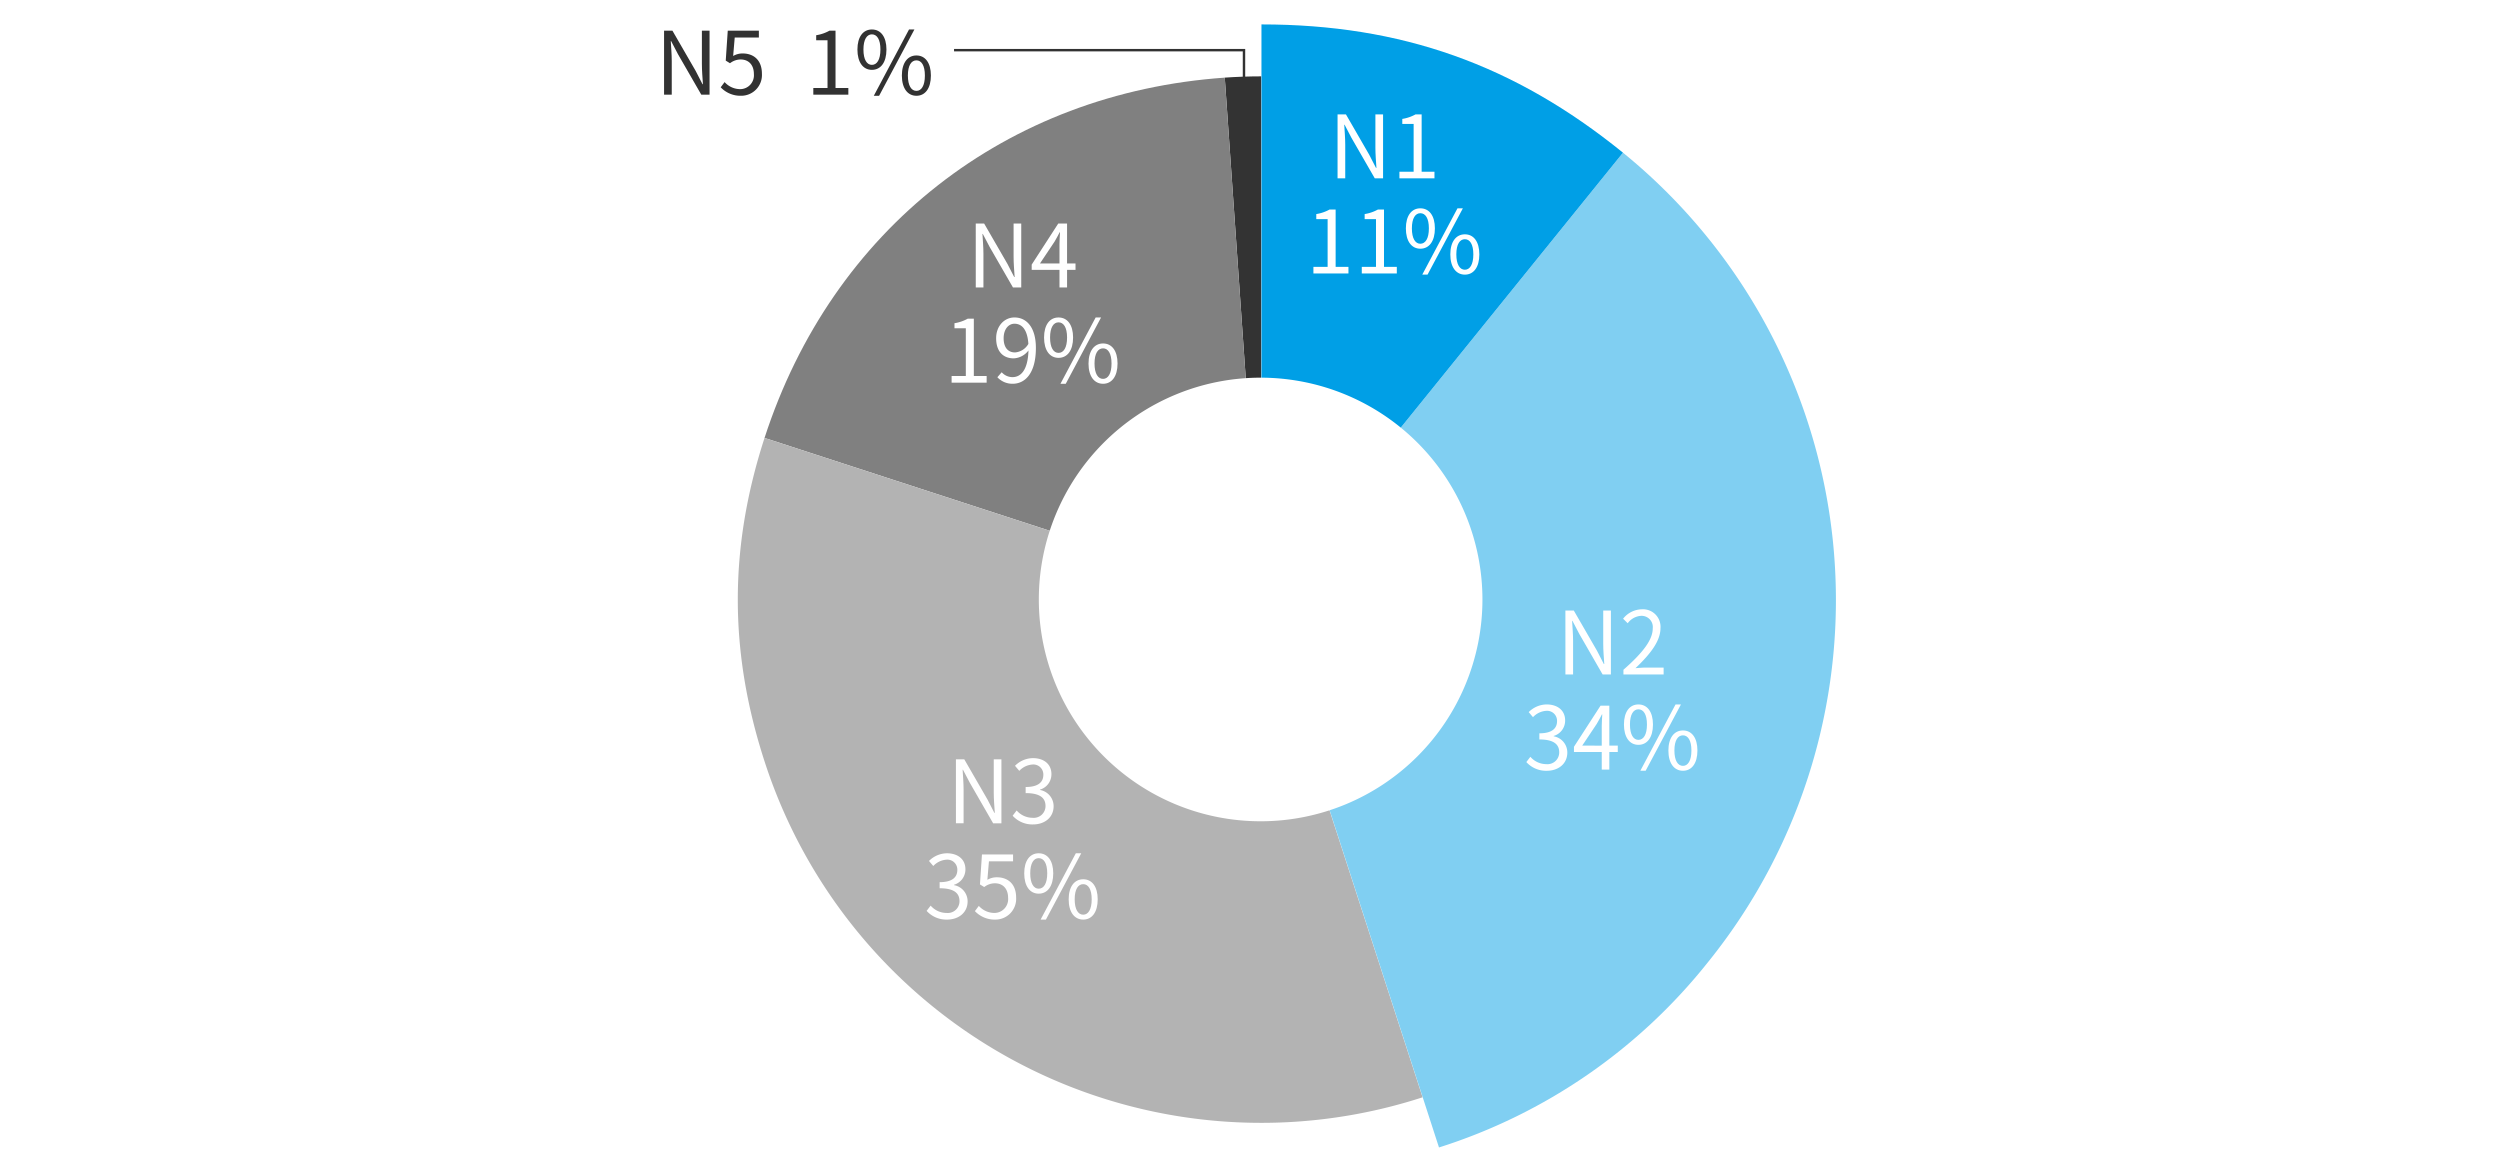 <svg xmlns="http://www.w3.org/2000/svg" xmlns:xlink="http://www.w3.org/1999/xlink" width="512" height="240" viewBox="0 0 512 240">
  <defs>
    <clipPath id="clip-path">
      <rect id="長方形_107" data-name="長方形 107" width="512" height="240" transform="translate(6696 5756)" fill="#fff" stroke="#707070" stroke-width="1"/>
    </clipPath>
  </defs>
  <g id="マスクグループ_39" data-name="マスクグループ 39" transform="translate(-6696 -5756)" clip-path="url(#clip-path)">
    <g id="グループ_165" data-name="グループ 165" transform="translate(6832 5761)">
      <path id="パス_817" data-name="パス 817" d="M85.322,10.442V2.3H25.941" transform="translate(33.447 2.973)" fill="none" stroke="#323232" stroke-miterlimit="10" stroke-width="0.5"/>
      <g id="グループ_164" data-name="グループ 164">
        <g id="グループ_166" data-name="グループ 166">
          <path id="パス_818" data-name="パス 818" d="M57.622,111.809,50.161,4.9c2.358-.165,5.1-.261,7.461-.261Z" transform="translate(64.674 5.996)" fill="#333"/>
          <path id="パス_819" data-name="パス 819" d="M110.708,111.662,8.988,78.546C22.861,35.764,58.465,7.893,103.247,4.756Z" transform="translate(11.589 6.143)" fill="gray"/>
          <path id="パス_820" data-name="パス 820" d="M113.791,70.072l33.051,101.922A106.909,106.909,0,0,1,12.072,103.188c-7.3-22.515-7.3-43.717,0-66.232Z" transform="translate(8.505 47.733)" fill="#b3b3b3"/>
          <path id="パス_821" data-name="パス 821" d="M53.442,103.078l74.039-91.614a118.046,118.046,0,0,1,17.392,165.8A114.52,114.52,0,0,1,89.8,215.193Z" transform="translate(68.905 14.807)" fill="#80cff2"/>
          <path id="パス_822" data-name="パス 822" d="M53.442,117.885V0c28.589,0,51.821,8.243,74.039,26.271Z" transform="translate(68.905)" fill="#009fe6"/>
          <path id="パス_823" data-name="パス 823" d="M124.378,77.042A45.426,45.426,0,1,1,78.951,31.57a45.45,45.45,0,0,1,45.427,45.472" transform="translate(43.226 40.776)" fill="#fff"/>
          <path id="パス_824" data-name="パス 824" d="M60.25,8.04h1.715L66.731,16.3l1.39,2.7h.092C68.121,17.672,68,16.205,68,14.848V8.04h1.57v13.1H67.873l-4.766-8.275-1.413-2.7h-.071c.071,1.322.2,2.716.2,4.093v6.879H60.25Z" transform="translate(77.682 10.385)" fill="#fff"/>
          <path id="パス_825" data-name="パス 825" d="M65.784,19.78h2.91V10H66.372V8.968a8.2,8.2,0,0,0,2.713-.928h1.25V19.78h2.626v1.359H65.784Z" transform="translate(84.818 10.385)" fill="#fff"/>
          <path id="パス_826" data-name="パス 826" d="M58.09,28.284H61V18.508H58.678V17.472a8.2,8.2,0,0,0,2.713-.928h1.25v11.74h2.626v1.359H58.09Z" transform="translate(74.897 21.368)" fill="#fff"/>
          <path id="パス_827" data-name="パス 827" d="M62.417,28.284h2.91V18.508H63.005V17.472a8.2,8.2,0,0,0,2.713-.928h1.25v11.74h2.624v1.359H62.417Z" transform="translate(80.476 21.368)" fill="#fff"/>
          <path id="パス_828" data-name="パス 828" d="M66.361,20.546c0-2.628,1.177-4.111,2.962-4.111,1.8,0,2.981,1.483,2.981,4.111,0,2.645-1.179,4.162-2.981,4.162-1.786,0-2.962-1.517-2.962-4.162m4.711,0c0-2.09-.714-3.11-1.749-3.11-1.019,0-1.731,1.02-1.731,3.11s.712,3.144,1.731,3.144c1.035,0,1.749-1.054,1.749-3.144m5.856-4.111h1.106L70.8,30.017H69.717ZM75.463,25.87c0-2.626,1.2-4.109,2.983-4.109s2.962,1.483,2.962,4.109c0,2.645-1.179,4.148-2.962,4.148s-2.983-1.5-2.983-4.148m4.714,0c0-2.09-.714-3.107-1.731-3.107-1.037,0-1.751,1.017-1.751,3.107s.714,3.144,1.751,3.144c1.016,0,1.731-1.054,1.731-3.144" transform="translate(85.562 21.228)" fill="#fff"/>
          <path id="パス_829" data-name="パス 829" d="M80.632,52.379h1.715l4.766,8.257,1.39,2.7h.092c-.092-1.322-.215-2.789-.215-4.146V52.379h1.57v13.1H88.255L83.489,57.2l-1.412-2.7h-.071c.071,1.322.2,2.716.2,4.093v6.879h-1.57Z" transform="translate(103.962 67.653)" fill="#fff"/>
          <path id="パス_830" data-name="パス 830" d="M85.864,64.654c4.1-3.591,6-6.2,6-8.451a2.3,2.3,0,0,0-2.411-2.592,3.665,3.665,0,0,0-2.713,1.519l-.946-.93a5.008,5.008,0,0,1,3.855-1.93,3.591,3.591,0,0,1,3.8,3.877c0,2.61-2.051,5.271-5.121,8.183.678-.053,1.481-.124,2.143-.124h3.622v1.412H85.864Z" transform="translate(110.616 67.513)" fill="#fff"/>
          <path id="パス_831" data-name="パス 831" d="M77.14,72.567l.822-1.072A4.322,4.322,0,0,0,81.21,73a2.408,2.408,0,0,0,2.658-2.429c0-1.574-1.053-2.628-4.068-2.628V66.689c2.695,0,3.624-1.091,3.624-2.5a2.045,2.045,0,0,0-2.214-2.108,4.078,4.078,0,0,0-2.713,1.3l-.877-1.036a5.249,5.249,0,0,1,3.661-1.572c2.2,0,3.8,1.178,3.8,3.288a3.267,3.267,0,0,1-2.34,3.162V67.3a3.364,3.364,0,0,1,2.786,3.323c0,2.342-1.875,3.735-4.194,3.735a5.423,5.423,0,0,1-4.2-1.787" transform="translate(99.459 78.496)" fill="#fff"/>
          <path id="パス_832" data-name="パス 832" d="M90.375,70.37H88.644v3.612H87.09V70.37H81.4V69.3l5.444-8.417h1.8v8.183h1.731Zm-3.285-1.3V65.047c0-.644.071-1.7.108-2.376h-.071c-.323.642-.678,1.288-1.053,1.93L83.09,69.066Z" transform="translate(104.947 78.637)" fill="#fff"/>
          <path id="パス_833" data-name="パス 833" d="M85.87,64.885c0-2.628,1.177-4.111,2.962-4.111,1.8,0,2.981,1.483,2.981,4.111,0,2.645-1.179,4.162-2.981,4.162-1.786,0-2.962-1.517-2.962-4.162m4.711,0c0-2.09-.714-3.11-1.749-3.11-1.019,0-1.731,1.02-1.731,3.11s.712,3.144,1.731,3.144c1.035,0,1.749-1.054,1.749-3.144m5.856-4.111h1.106l-7.23,13.582H89.226Zm-1.465,9.435c0-2.626,1.2-4.109,2.983-4.109s2.962,1.483,2.962,4.109c0,2.645-1.179,4.148-2.962,4.148s-2.983-1.5-2.983-4.148m4.714,0c0-2.09-.714-3.107-1.731-3.107-1.037,0-1.751,1.017-1.751,3.107s.714,3.144,1.751,3.144c1.016,0,1.731-1.054,1.731-3.144" transform="translate(110.715 78.496)" fill="#fff"/>
          <path id="パス_834" data-name="パス 834" d="M26.109,65.68h1.715l4.766,8.257,1.39,2.7h.092c-.092-1.322-.215-2.789-.215-4.146V65.68h1.57v13.1H33.732L28.966,70.5l-1.413-2.695h-.071c.071,1.32.2,2.713.2,4.091v6.879h-1.57Z" transform="translate(33.663 84.833)" fill="#fff"/>
          <path id="パス_835" data-name="パス 835" d="M31.184,77.364l.822-1.072a4.315,4.315,0,0,0,3.249,1.5,2.408,2.408,0,0,0,2.658-2.429c0-1.574-1.053-2.628-4.068-2.628V71.488c2.695,0,3.624-1.093,3.624-2.5a2.044,2.044,0,0,0-2.214-2.108,4.075,4.075,0,0,0-2.713,1.3l-.877-1.036a5.249,5.249,0,0,1,3.661-1.572c2.2,0,3.8,1.18,3.8,3.288a3.267,3.267,0,0,1-2.34,3.162v.071a3.367,3.367,0,0,1,2.786,3.323c0,2.342-1.875,3.735-4.194,3.735a5.415,5.415,0,0,1-4.2-1.787" transform="translate(40.207 84.692)" fill="#fff"/>
          <path id="パス_836" data-name="パス 836" d="M23.49,85.868l.822-1.072a4.314,4.314,0,0,0,3.249,1.5,2.408,2.408,0,0,0,2.658-2.429c0-1.574-1.053-2.628-4.068-2.628V79.992c2.695,0,3.624-1.093,3.624-2.5a2.044,2.044,0,0,0-2.214-2.108,4.075,4.075,0,0,0-2.713,1.3l-.877-1.036a5.249,5.249,0,0,1,3.661-1.572c2.2,0,3.8,1.18,3.8,3.288a3.267,3.267,0,0,1-2.34,3.162V80.6A3.368,3.368,0,0,1,31.88,83.92c0,2.342-1.875,3.735-4.194,3.735a5.415,5.415,0,0,1-4.2-1.787" transform="translate(30.286 95.676)" fill="#fff"/>
          <path id="パス_837" data-name="パス 837" d="M27.808,85.781l.8-1.072a4.3,4.3,0,0,0,3.212,1.448,2.831,2.831,0,0,0,2.786-3.091c0-1.877-1.071-2.984-2.713-2.984a3.558,3.558,0,0,0-2.179.77l-.875-.539.412-6.13h6.371v1.4H30.681l-.321,3.788a3.766,3.766,0,0,1,1.946-.518c2.177,0,3.945,1.286,3.945,4.164a4.251,4.251,0,0,1-4.283,4.5,5.55,5.55,0,0,1-4.16-1.735" transform="translate(35.854 95.816)" fill="#fff"/>
          <path id="パス_838" data-name="パス 838" d="M32.22,78.184c0-2.628,1.177-4.109,2.962-4.109,1.8,0,2.981,1.48,2.981,4.109,0,2.645-1.179,4.162-2.981,4.162-1.786,0-2.962-1.517-2.962-4.162m4.711,0c0-2.09-.714-3.11-1.749-3.11-1.019,0-1.731,1.02-1.731,3.11s.712,3.144,1.731,3.144c1.035,0,1.749-1.054,1.749-3.144m5.856-4.109h1.106l-7.23,13.58H35.576Zm-1.465,9.432c0-2.626,1.2-4.109,2.983-4.109s2.962,1.483,2.962,4.109c0,2.645-1.179,4.148-2.962,4.148s-2.983-1.5-2.983-4.148m4.714,0c0-2.09-.714-3.107-1.731-3.107-1.037,0-1.751,1.017-1.751,3.107s.714,3.146,1.751,3.146c1.016,0,1.731-1.054,1.731-3.146" transform="translate(41.542 95.676)" fill="#fff"/>
          <path id="パス_839" data-name="パス 839" d="M27.883,17.794H29.6l4.766,8.257,1.39,2.7h.092c-.092-1.322-.215-2.789-.215-4.146V17.794H37.2v13.1H35.506L30.74,22.618l-1.413-2.695h-.071c.071,1.32.2,2.713.2,4.091v6.879h-1.57Z" transform="translate(35.951 22.983)" fill="#fff"/>
          <path id="パス_840" data-name="パス 840" d="M41.866,27.281H40.135v3.612H38.581V27.281H32.887v-1.07l5.444-8.417h1.8v8.183h1.731Zm-3.285-1.3V21.958c0-.644.071-1.7.108-2.376h-.071c-.323.642-.678,1.288-1.053,1.93l-2.983,4.466Z" transform="translate(42.402 22.983)" fill="#fff"/>
          <path id="パス_841" data-name="パス 841" d="M25.723,38.038h2.91V28.264H26.311V27.228a8.249,8.249,0,0,0,2.713-.93h1.25v11.74H32.9V39.4H25.723Z" transform="translate(33.166 33.967)" fill="#fff"/>
          <path id="パス_842" data-name="パス 842" d="M30.848,37.41a2.954,2.954,0,0,0,2.2,1c1.7,0,3.159-1.4,3.285-5.468a4.032,4.032,0,0,1-3.017,1.625c-2.177,0-3.606-1.409-3.606-4.127,0-2.537,1.715-4.251,3.748-4.251,2.518,0,4.391,2.072,4.391,6.233,0,5.31-2.285,7.345-4.746,7.345a4.172,4.172,0,0,1-3.143-1.338ZM36.311,31.6c-.179-2.7-1.179-4.127-2.857-4.127-1.248,0-2.211,1.18-2.211,2.965,0,1.769.785,2.913,2.337,2.913A3.456,3.456,0,0,0,36.311,31.6" transform="translate(38.301 33.827)" fill="#fff"/>
          <path id="パス_843" data-name="パス 843" d="M33.994,30.3c0-2.628,1.177-4.109,2.962-4.109,1.8,0,2.981,1.48,2.981,4.109,0,2.645-1.179,4.162-2.981,4.162-1.786,0-2.962-1.517-2.962-4.162m4.711,0c0-2.09-.714-3.11-1.749-3.11-1.019,0-1.731,1.02-1.731,3.11s.712,3.144,1.731,3.144c1.035,0,1.749-1.054,1.749-3.144m5.856-4.109h1.106l-7.23,13.58H37.35ZM43.1,35.622c0-2.626,1.2-4.109,2.983-4.109S49.042,33,49.042,35.622c0,2.645-1.179,4.148-2.962,4.148s-2.983-1.5-2.983-4.148m4.714,0c0-2.09-.714-3.107-1.731-3.107-1.037,0-1.751,1.017-1.751,3.107s.714,3.146,1.751,3.146c1.016,0,1.731-1.054,1.731-3.146" transform="translate(43.83 33.827)" fill="#fff"/>
          <path id="パス_844" data-name="パス 844" d="M0,.561H1.715L6.481,8.815l1.39,2.7h.092c-.092-1.32-.215-2.787-.215-4.143V.561h1.57v13.1H7.623L2.857,5.385,1.445,2.69H1.374c.071,1.318.2,2.713.2,4.088V13.66H0Z" transform="translate(0 0.725)" fill="#323232"/>
          <path id="パス_845" data-name="パス 845" d="M5.066,12.158l.8-1.072a4.3,4.3,0,0,0,3.212,1.448,2.831,2.831,0,0,0,2.786-3.091c0-1.877-1.071-2.984-2.713-2.984a3.558,3.558,0,0,0-2.179.77L6.1,6.69,6.513.56h6.371v1.4H7.939L7.619,5.744a3.766,3.766,0,0,1,1.946-.518c2.177,0,3.945,1.286,3.945,4.164a4.251,4.251,0,0,1-4.283,4.5,5.55,5.55,0,0,1-4.16-1.735" transform="translate(6.532 0.723)" fill="#323232"/>
          <path id="パス_846" data-name="パス 846" d="M13.352,12.3h2.91V2.527H13.94V1.491a8.282,8.282,0,0,0,2.715-.93H17.9V12.3h2.626V13.66H13.352Z" transform="translate(17.215 0.725)" fill="#323232"/>
          <path id="パス_847" data-name="パス 847" d="M17.3,4.561c0-2.628,1.177-4.109,2.962-4.109,1.8,0,2.981,1.48,2.981,4.109,0,2.645-1.179,4.162-2.981,4.162-1.786,0-2.962-1.517-2.962-4.162m4.711,0c0-2.09-.714-3.11-1.749-3.11-1.019,0-1.731,1.02-1.731,3.11S19.241,7.7,20.259,7.7c1.035,0,1.749-1.054,1.749-3.144M27.865.452H28.97l-7.23,13.58H20.653ZM26.4,9.884c0-2.626,1.2-4.109,2.983-4.109s2.962,1.483,2.962,4.109c0,2.645-1.179,4.148-2.962,4.148S26.4,12.529,26.4,9.884m4.714,0c0-2.09-.714-3.107-1.731-3.107-1.037,0-1.751,1.017-1.751,3.107s.714,3.146,1.751,3.146c1.016,0,1.731-1.054,1.731-3.146" transform="translate(22.302 0.584)" fill="#323232"/>
        </g>
      </g>
    </g>
  </g>
</svg>
